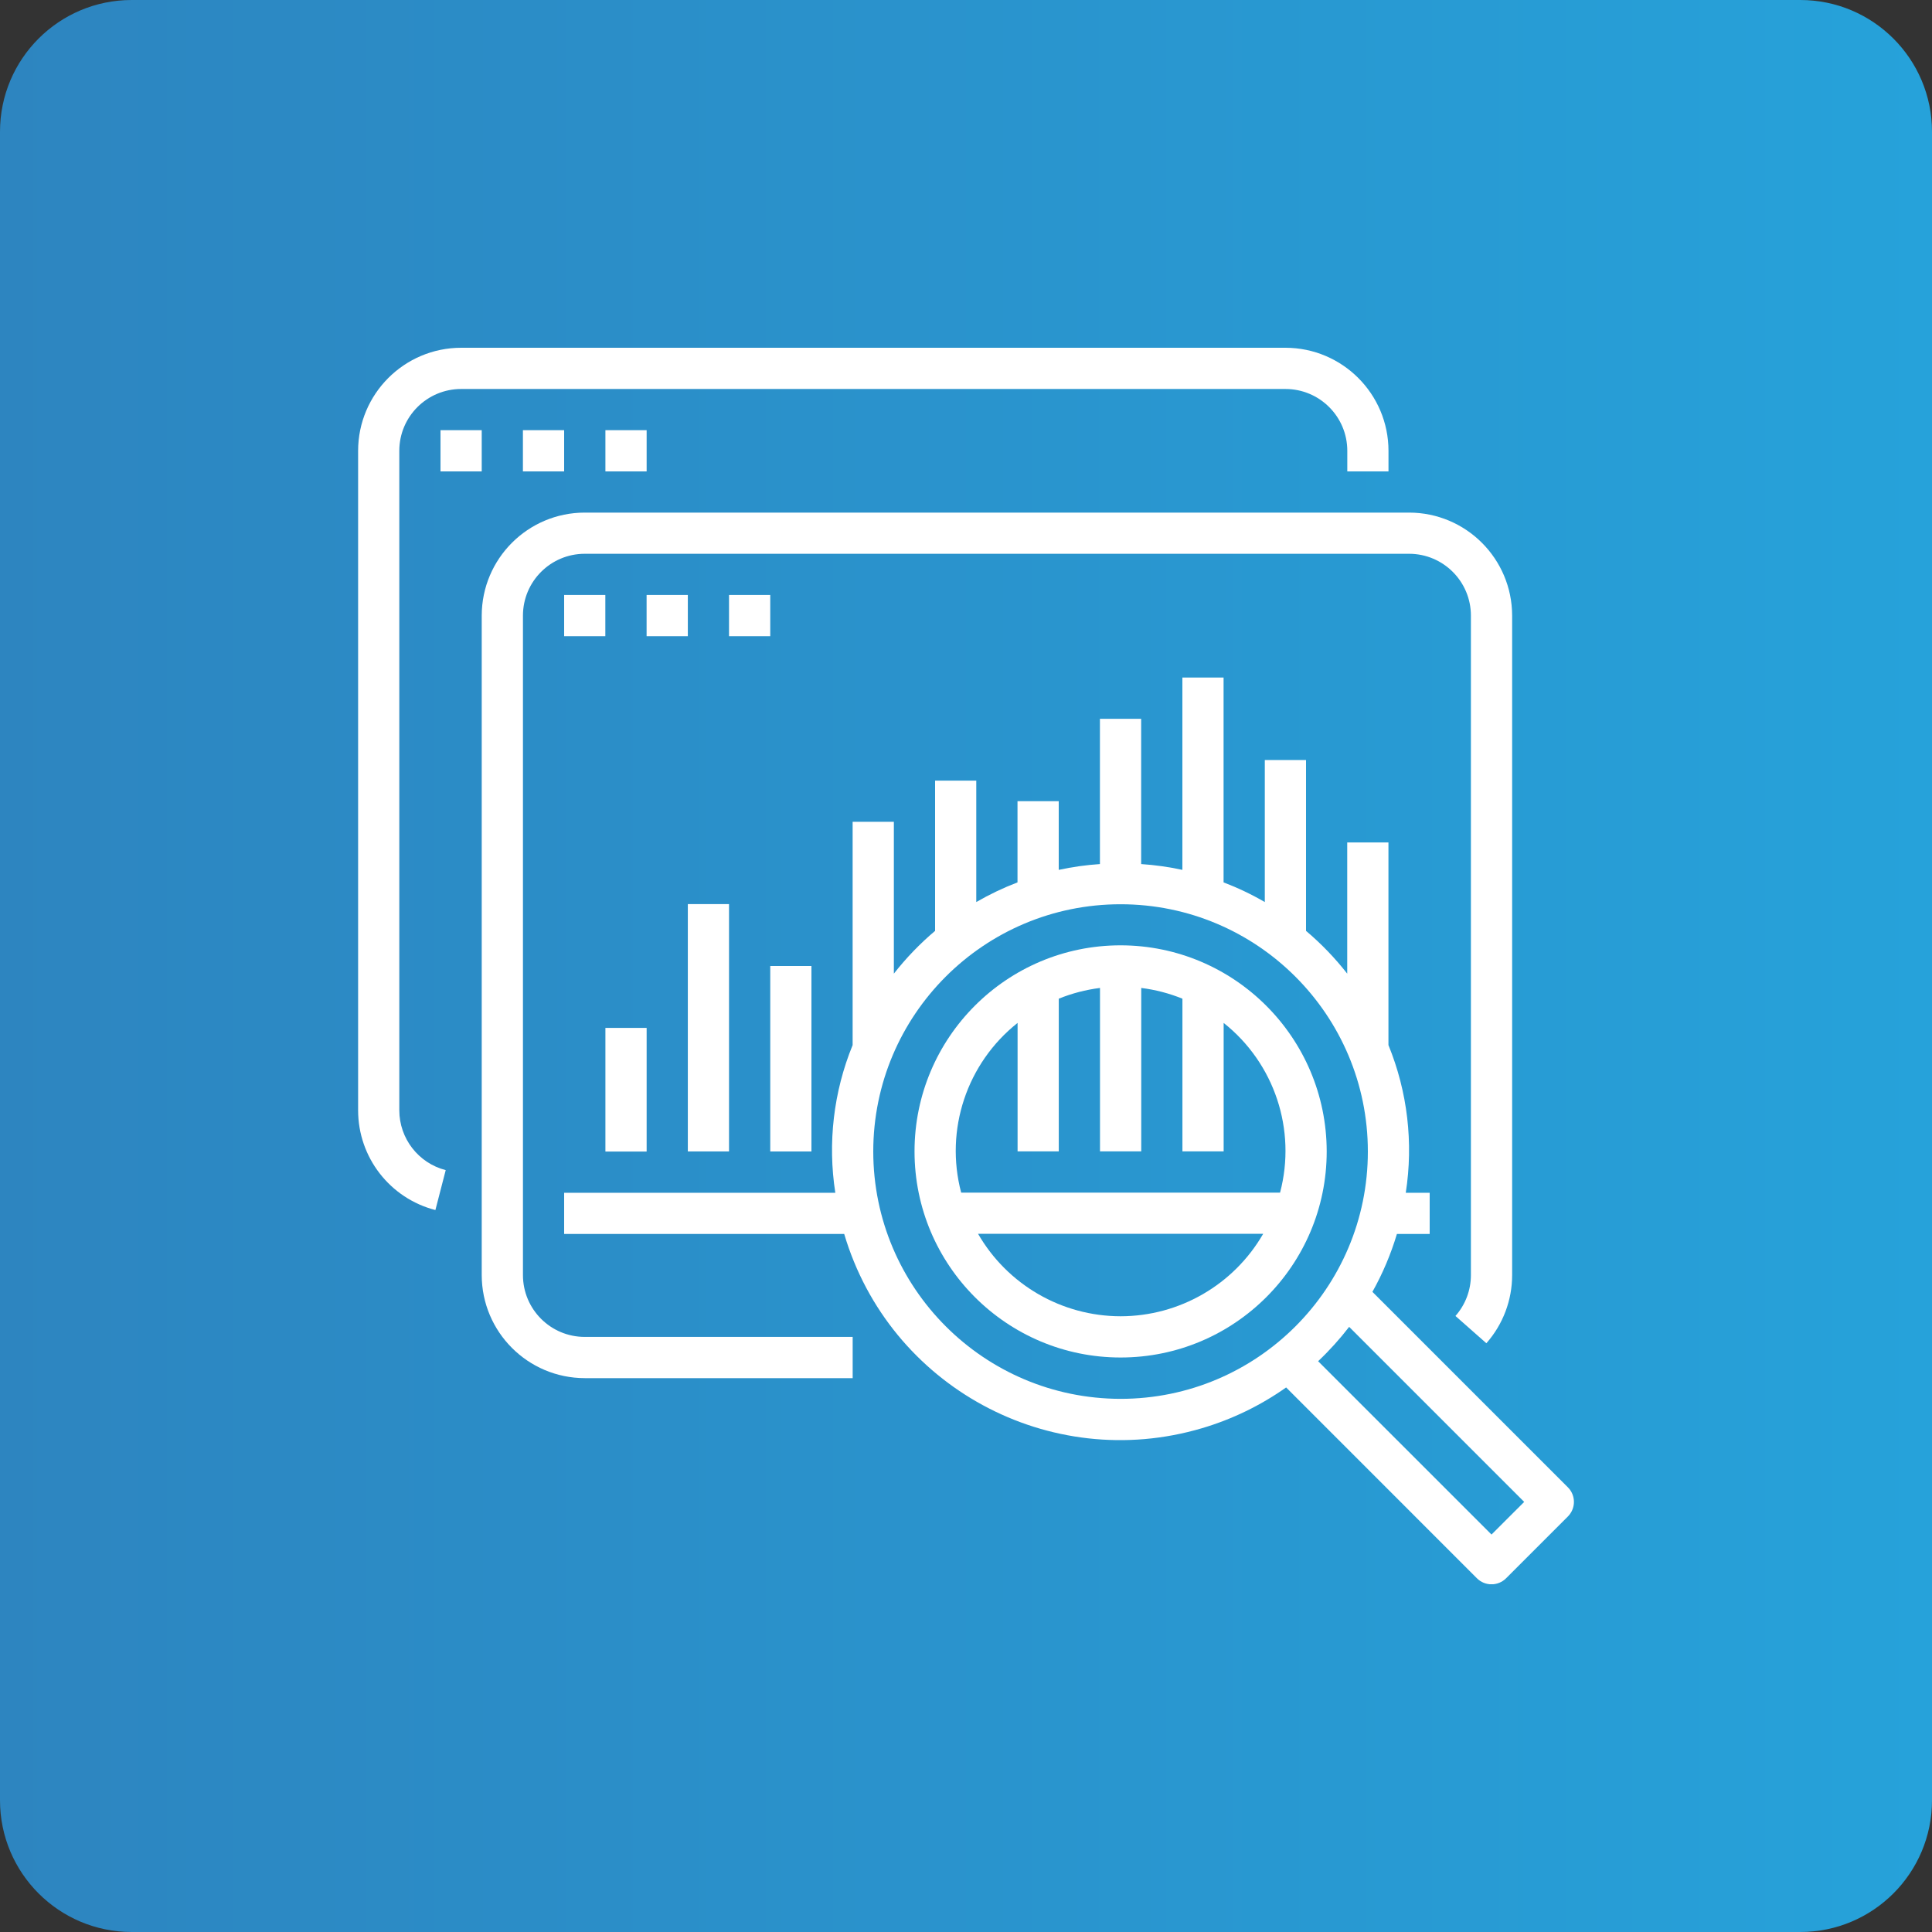 <svg width="50" height="50" viewBox="0 0 50 50" fill="none" xmlns="http://www.w3.org/2000/svg">
<rect x="0" y="0" width="50" height="50" fill="#333333" stroke="none"/>
<path d="M0 3.409C0 1.526 1.526 0 3.409 0H46.591C48.474 0 50 1.526 50 3.409V46.591C50 48.474 48.474 50 46.591 50H3.409C1.526 50 0 48.474 0 46.591V3.409Z" fill="url(#paint0_linear_618_198)"/>
<g clip-path="url(#clip0_618_198)">
<path d="M33.268 9H11.934C10.462 9.002 9.269 10.195 9.268 11.667V28.733C9.267 29.95 10.09 31.012 11.268 31.316L11.535 30.283C10.828 30.101 10.334 29.463 10.334 28.733V11.667C10.334 10.783 11.051 10.067 11.934 10.067H33.268C34.151 10.067 34.868 10.783 34.868 11.667V12.2H35.934V11.667C35.933 10.195 34.74 9.002 33.268 9Z" fill="white"/>
<path d="M12.467 11.133H11.4V12.2H12.467V11.133Z" fill="white"/>
<path d="M14.6 11.133H13.533V12.2H14.6V11.133Z" fill="white"/>
<path d="M16.735 11.133H15.668V12.2H16.735V11.133Z" fill="white"/>
<path d="M40.577 38.492L35.518 33.433C35.784 32.959 35.996 32.456 36.152 31.935H37V30.869H36.381C36.582 29.578 36.427 28.256 35.933 27.047V21.802H34.866V25.198C34.55 24.794 34.192 24.422 33.8 24.091V19.669H32.733V23.345C32.392 23.147 32.035 22.977 31.666 22.836V17.535H30.6V22.512C30.248 22.436 29.892 22.386 29.533 22.362V18.602H28.466V22.362C28.108 22.386 27.751 22.436 27.4 22.512V20.735H26.333V22.836C25.965 22.977 25.608 23.147 25.266 23.345V20.202H24.2V24.091C23.807 24.422 23.45 24.794 23.133 25.198V21.268H22.066V27.047C21.572 28.256 21.417 29.578 21.618 30.869H14.6V31.935H21.848C23.017 35.881 27.164 38.131 31.11 36.961C31.887 36.731 32.622 36.375 33.285 35.907L38.223 40.846C38.431 41.054 38.769 41.054 38.977 40.846L40.577 39.246C40.785 39.037 40.785 38.7 40.577 38.492ZM29 36.202C25.467 36.198 22.603 33.335 22.6 29.802C22.6 26.267 25.465 23.402 29 23.402C32.534 23.402 35.4 26.267 35.4 29.802C35.4 33.337 32.534 36.202 29 36.202ZM38.6 39.714L34.113 35.228C34.404 34.953 34.672 34.656 34.916 34.339L39.446 38.869L38.6 39.714Z" fill="white"/>
<path d="M29.001 24.465C26.056 24.465 23.668 26.853 23.668 29.798C23.668 32.744 26.056 35.132 29.001 35.132C31.947 35.132 34.335 32.744 34.335 29.798C34.331 26.854 31.945 24.468 29.001 24.465ZM29.001 34.065C27.479 34.063 26.073 33.25 25.312 31.931H32.691C31.93 33.25 30.524 34.063 29.001 34.065ZM24.875 30.865C24.446 29.241 25.019 27.517 26.335 26.473V29.798H27.401V25.846C27.743 25.707 28.102 25.614 28.468 25.568V29.798H29.535V25.568C29.901 25.614 30.259 25.707 30.601 25.846V29.798H31.668V26.473C32.984 27.517 33.557 29.241 33.128 30.865H24.875Z" fill="white"/>
<path d="M36.467 13.266H15.133C13.662 13.267 12.469 14.46 12.467 15.932V32.999C12.469 34.471 13.662 35.664 15.133 35.666H22.067V34.599H15.133C14.25 34.599 13.534 33.883 13.534 32.999V15.932C13.534 15.049 14.25 14.332 15.133 14.332H36.467C37.351 14.332 38.067 15.049 38.067 15.932V32.999C38.067 33.389 37.925 33.765 37.667 34.057L38.467 34.763C38.897 34.276 39.134 33.649 39.134 32.999V15.932C39.132 14.46 37.939 13.267 36.467 13.266Z" fill="white"/>
<path d="M15.666 15.398H14.6V16.465H15.666V15.398Z" fill="white"/>
<path d="M17.801 15.398H16.734V16.465H17.801V15.398Z" fill="white"/>
<path d="M19.934 15.398H18.867V16.465H19.934V15.398Z" fill="white"/>
<path d="M16.735 26.602H15.668V29.802H16.735V26.602Z" fill="white"/>
<path d="M18.867 23.398H17.801V29.799H18.867V23.398Z" fill="white"/>
<path d="M21 25H19.934V29.8H21V25Z" fill="white"/>
</g>
<defs>
<linearGradient id="paint0_linear_618_198" x1="0" y1="0" x2="50" y2="0" gradientUnits="userSpaceOnUse">
<stop stop-color="#2D85C0"/>
<stop offset="1" stop-color="#26A2DA"/>
</linearGradient>
<clipPath id="clip0_618_198">
<rect width="32" height="32" fill="white" transform="translate(9 9)"/>
</clipPath>
</defs>
</svg>
